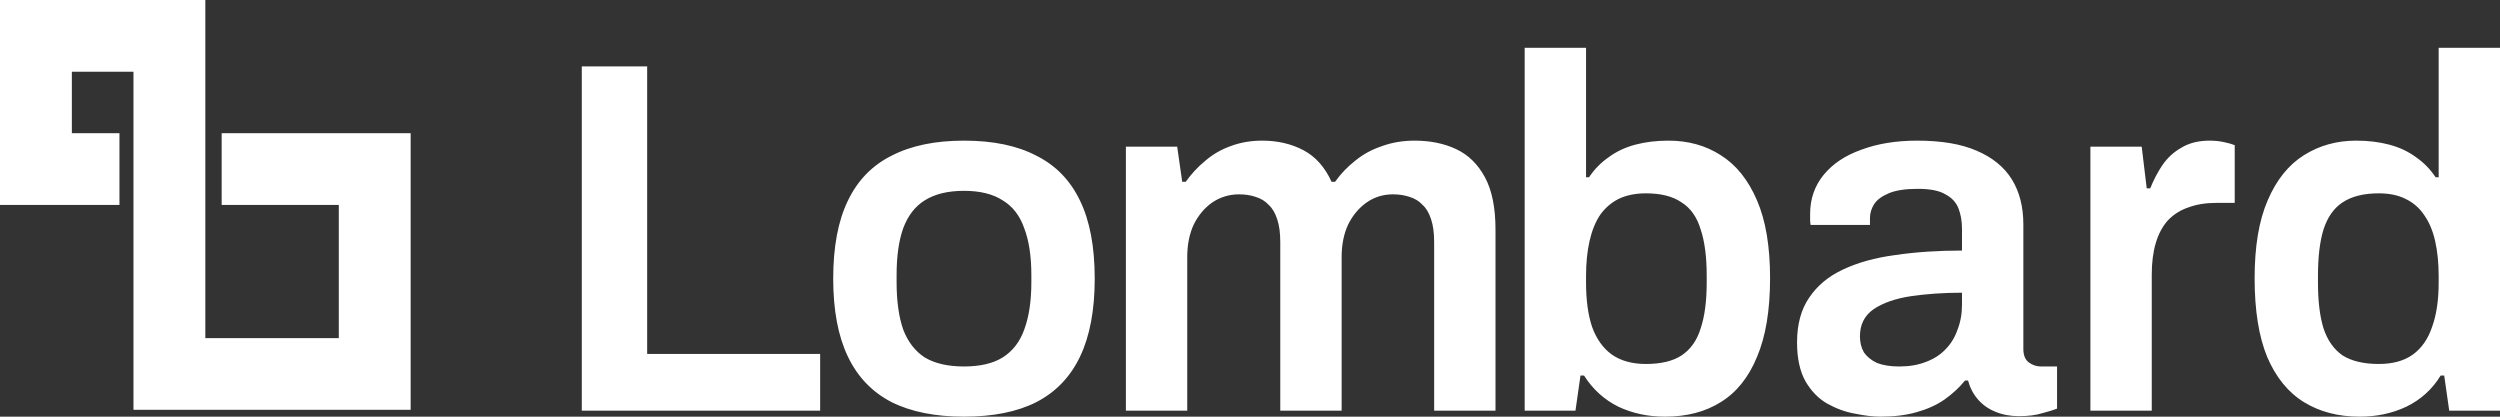 <svg width="144" height="24" viewBox="0 0 144 24" fill="none" xmlns="http://www.w3.org/2000/svg">
<rect x="0" y="0" width="144" height="24" fill="#333333" stroke="none"/>
<path d="M55.525 8.101C57.205 8.101 58.595 8.39 59.696 8.969C60.816 9.527 61.656 10.395 62.215 11.57C62.775 12.726 63.056 14.22 63.056 16.05C63.056 17.861 62.775 19.356 62.215 20.531C61.656 21.706 60.815 22.583 59.696 23.161C58.595 23.72 57.205 24 55.525 24C53.864 24 52.473 23.72 51.353 23.161C50.234 22.583 49.394 21.707 48.834 20.531C48.274 19.356 47.993 17.862 47.993 16.05C47.993 14.22 48.274 12.726 48.834 11.57C49.394 10.395 50.234 9.527 51.353 8.969C52.473 8.39 53.864 8.101 55.525 8.101ZM91.356 10.211H91.528C91.837 9.749 92.215 9.364 92.659 9.056C93.103 8.728 93.614 8.487 94.193 8.333C94.773 8.179 95.41 8.101 96.105 8.101C97.245 8.101 98.249 8.381 99.118 8.94C100.006 9.499 100.701 10.366 101.203 11.541C101.705 12.698 101.956 14.191 101.956 16.022C101.956 17.872 101.705 19.384 101.203 20.56C100.72 21.735 100.025 22.602 99.118 23.161C98.23 23.72 97.157 24 95.902 24C94.918 24 94.02 23.807 93.208 23.421C92.398 23.017 91.741 22.42 91.239 21.63H91.036L90.747 23.653H87.821V2.754H91.356V10.211ZM110.433 8.101C111.824 8.101 112.963 8.294 113.851 8.679C114.759 9.065 115.436 9.614 115.879 10.327C116.323 11.04 116.545 11.908 116.545 12.929V20.098C116.545 20.463 116.652 20.724 116.863 20.878C117.076 21.032 117.308 21.109 117.559 21.109H118.486V23.537C118.293 23.614 118.013 23.701 117.646 23.797C117.279 23.913 116.825 23.971 116.285 23.971C115.783 23.971 115.328 23.884 114.923 23.711C114.537 23.556 114.208 23.325 113.938 23.017C113.668 22.709 113.475 22.342 113.359 21.919H113.185C112.857 22.323 112.461 22.689 111.997 23.017C111.554 23.325 111.022 23.566 110.404 23.739C109.806 23.913 109.111 24 108.319 24C107.895 24 107.402 23.942 106.842 23.826C106.301 23.73 105.77 23.538 105.248 23.248C104.746 22.959 104.332 22.535 104.003 21.976C103.675 21.398 103.51 20.647 103.51 19.722C103.51 18.681 103.743 17.823 104.206 17.149C104.67 16.456 105.317 15.916 106.147 15.53C106.997 15.126 108.001 14.846 109.159 14.692C110.336 14.518 111.621 14.432 113.011 14.432V13.189C113.011 12.746 112.943 12.35 112.809 12.004C112.674 11.657 112.423 11.387 112.056 11.194C111.708 10.982 111.177 10.877 110.462 10.877C109.748 10.877 109.188 10.963 108.782 11.136C108.377 11.31 108.098 11.522 107.943 11.772C107.788 12.023 107.71 12.283 107.71 12.553V12.957H104.292C104.274 12.861 104.263 12.765 104.263 12.669V12.322C104.264 11.455 104.525 10.703 105.046 10.067C105.567 9.431 106.292 8.95 107.218 8.622C108.145 8.275 109.217 8.101 110.433 8.101ZM144 23.653H141.075L140.786 21.63H140.583C140.1 22.42 139.443 23.017 138.613 23.421C137.802 23.807 136.904 24 135.919 24C134.683 24 133.612 23.72 132.704 23.161C131.797 22.602 131.092 21.735 130.59 20.56C130.106 19.384 129.866 17.872 129.866 16.022C129.866 14.191 130.117 12.698 130.619 11.541C131.121 10.366 131.816 9.499 132.704 8.94C133.593 8.381 134.597 8.101 135.717 8.101C136.412 8.101 137.049 8.179 137.628 8.333C138.208 8.487 138.72 8.728 139.164 9.056C139.608 9.364 139.985 9.749 140.293 10.211H140.467V2.754H144V23.653ZM37.277 20.386H47.24V23.653H33.511V3.823H37.277V20.386ZM81.477 8.101C82.385 8.101 83.186 8.265 83.882 8.593C84.577 8.92 85.127 9.46 85.533 10.211C85.938 10.963 86.141 11.966 86.141 13.218V23.653H82.607V13.94C82.607 13.42 82.55 12.986 82.434 12.639C82.317 12.274 82.154 11.994 81.941 11.802C81.748 11.59 81.497 11.435 81.188 11.339C80.899 11.242 80.579 11.194 80.232 11.194C79.672 11.194 79.17 11.349 78.726 11.657C78.282 11.966 77.925 12.389 77.654 12.929C77.403 13.468 77.278 14.095 77.278 14.807V23.653H73.744V13.94C73.744 13.42 73.686 12.986 73.57 12.639C73.454 12.274 73.29 11.994 73.077 11.802C72.884 11.59 72.633 11.435 72.324 11.339C72.035 11.242 71.716 11.194 71.368 11.194C70.808 11.194 70.297 11.349 69.834 11.657C69.389 11.966 69.032 12.389 68.761 12.929C68.51 13.468 68.385 14.095 68.385 14.807V23.653H64.851V8.448H67.806L68.095 10.471H68.298C68.627 10.009 69.003 9.604 69.428 9.258C69.853 8.892 70.335 8.612 70.876 8.419C71.436 8.207 72.045 8.101 72.701 8.101C73.589 8.101 74.381 8.285 75.076 8.651C75.771 9.017 76.312 9.624 76.698 10.471H76.9C77.229 10.009 77.615 9.605 78.059 9.258C78.503 8.892 79.016 8.612 79.595 8.419C80.174 8.207 80.802 8.101 81.477 8.101ZM127.272 8.101C127.581 8.101 127.861 8.131 128.112 8.188C128.382 8.246 128.585 8.304 128.72 8.361V11.686H127.649C127.05 11.686 126.518 11.773 126.055 11.946C125.592 12.1 125.196 12.351 124.867 12.697C124.558 13.044 124.327 13.478 124.173 13.998C124.018 14.518 123.941 15.126 123.941 15.82V23.653H120.407V8.448H123.362L123.651 10.847H123.854C124.047 10.366 124.279 9.922 124.549 9.518C124.839 9.094 125.206 8.757 125.65 8.506C126.094 8.237 126.635 8.101 127.272 8.101ZM11.827 19.475H19.515V11.803H12.768V7.672H23.654V23.606H7.688V4.131H4.139V7.672H6.881V11.803H0V0H11.827V19.475ZM55.525 10.992C54.599 10.992 53.845 11.175 53.265 11.541C52.705 11.888 52.29 12.428 52.02 13.16C51.769 13.873 51.644 14.769 51.644 15.848V16.253C51.644 17.332 51.769 18.238 52.02 18.97C52.29 19.683 52.705 20.223 53.265 20.589C53.845 20.936 54.599 21.109 55.525 21.109C56.452 21.109 57.195 20.936 57.755 20.589C58.334 20.223 58.75 19.683 59.001 18.97C59.271 18.238 59.406 17.332 59.406 16.253V15.848C59.406 14.769 59.271 13.873 59.001 13.16C58.75 12.428 58.334 11.888 57.755 11.541C57.195 11.175 56.452 10.992 55.525 10.992ZM113.011 16.86C111.949 16.86 110.965 16.928 110.057 17.062C109.169 17.197 108.454 17.448 107.913 17.814C107.392 18.18 107.132 18.701 107.132 19.375C107.132 19.721 107.208 20.03 107.363 20.3C107.537 20.55 107.789 20.753 108.116 20.907C108.464 21.042 108.889 21.109 109.391 21.109C109.97 21.109 110.482 21.023 110.926 20.849C111.389 20.676 111.766 20.434 112.056 20.126C112.364 19.818 112.596 19.442 112.75 18.999C112.924 18.556 113.011 18.074 113.011 17.554V16.86ZM94.802 11.136C94.203 11.136 93.681 11.243 93.237 11.454C92.814 11.666 92.456 11.975 92.166 12.379C91.896 12.784 91.693 13.286 91.558 13.883C91.422 14.48 91.356 15.155 91.356 15.906V16.282C91.356 17.284 91.471 18.132 91.703 18.826C91.954 19.519 92.33 20.049 92.832 20.416C93.353 20.782 94.01 20.965 94.802 20.965C95.671 20.965 96.356 20.801 96.858 20.473C97.379 20.127 97.747 19.606 97.959 18.913C98.191 18.219 98.306 17.341 98.306 16.282V15.877C98.306 14.799 98.191 13.912 97.959 13.218C97.747 12.505 97.379 11.985 96.858 11.657C96.356 11.31 95.671 11.136 94.802 11.136ZM137.02 11.136C136.151 11.136 135.456 11.31 134.934 11.657C134.432 11.985 134.065 12.505 133.834 13.218C133.621 13.912 133.515 14.798 133.515 15.877V16.282C133.515 17.342 133.621 18.219 133.834 18.913C134.065 19.606 134.432 20.127 134.934 20.473C135.456 20.801 136.151 20.965 137.02 20.965C137.831 20.965 138.487 20.782 138.99 20.416C139.492 20.049 139.858 19.519 140.09 18.826C140.341 18.132 140.467 17.284 140.467 16.282V15.906C140.467 15.155 140.399 14.48 140.264 13.883C140.129 13.286 139.916 12.784 139.627 12.379C139.356 11.975 138.999 11.666 138.555 11.454C138.13 11.242 137.619 11.136 137.02 11.136Z" fill="white" style="fill:white;fill-opacity:1;"/>
</svg>
